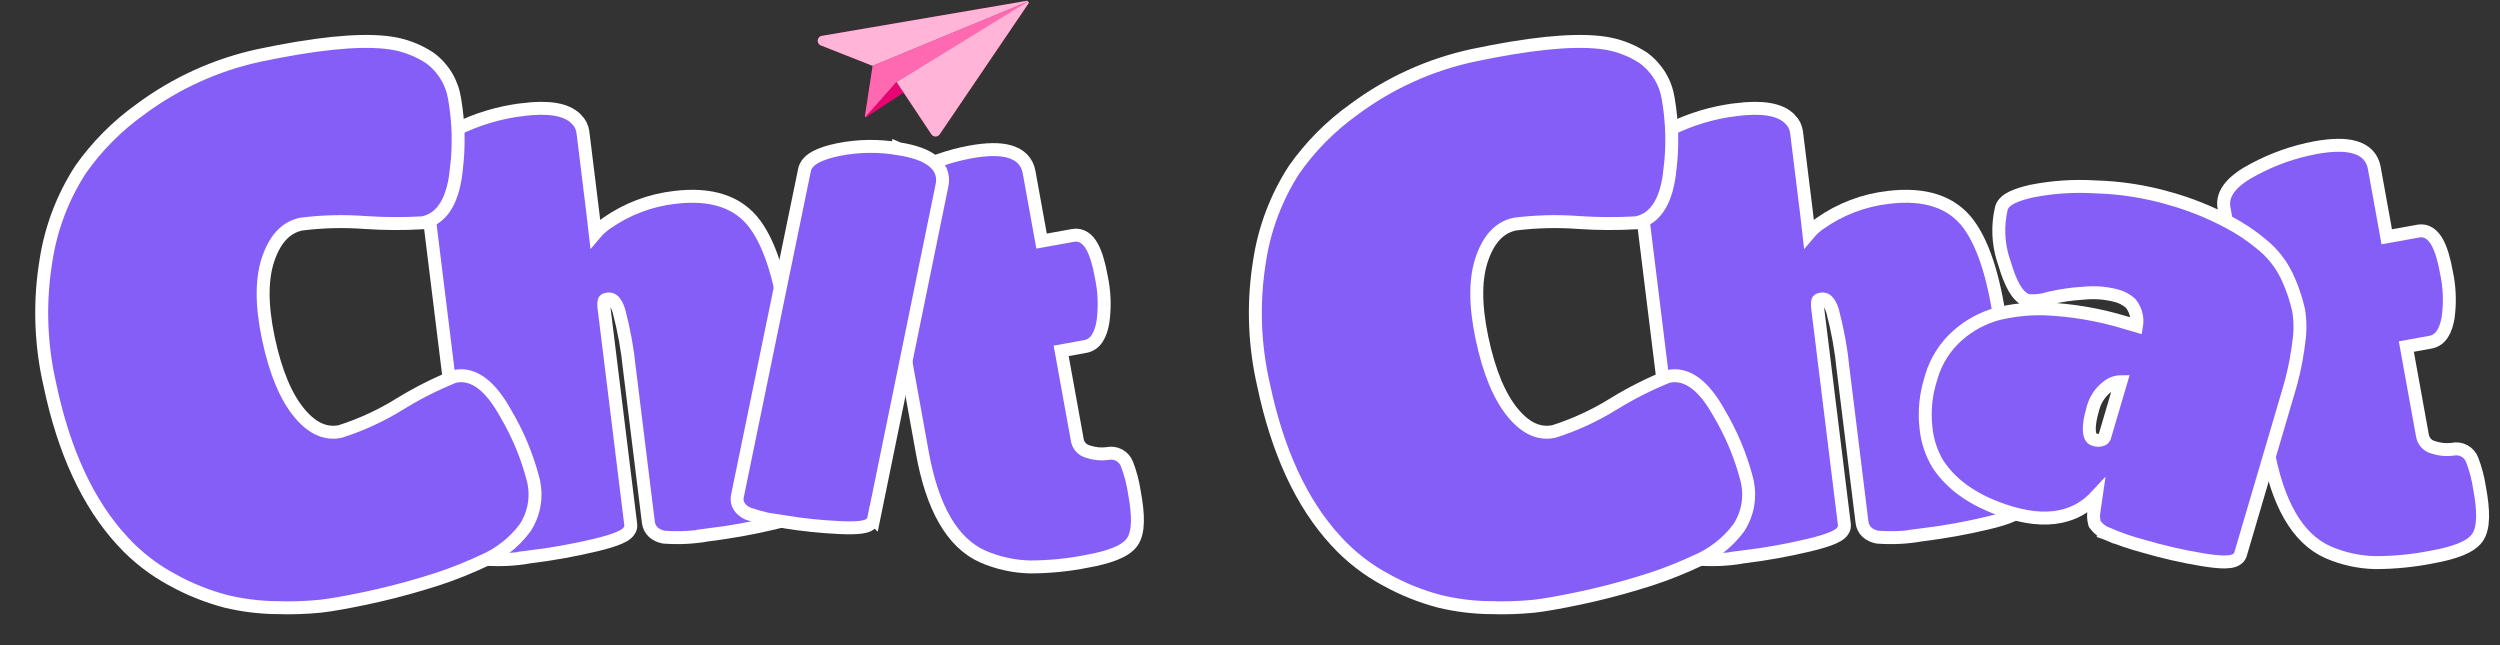 <svg width="186" height="48" viewBox="0 0 186 48" fill="none" xmlns="http://www.w3.org/2000/svg">
<rect x="0" y="0" width="186" height="48" fill="#333333" stroke="none"/>
<path d="M44.109 15.843L44.284 17.373C44.522 17.092 44.797 16.832 45.136 16.607C46.633 15.557 48.368 14.897 50.184 14.688C52.871 14.357 54.931 14.981 56.19 16.71C57.385 18.351 58.182 21.077 58.638 24.8L60.191 37.389C60.229 37.699 60.046 37.922 59.908 38.042C59.763 38.17 59.571 38.275 59.364 38.366C58.942 38.552 58.329 38.737 57.545 38.924L57.544 38.925C55.943 39.304 54.321 39.595 52.688 39.796L52.689 39.797C51.607 39.989 50.505 40.045 49.409 39.964L49.373 39.961L49.339 39.953C49.067 39.892 48.81 39.782 48.608 39.594C48.398 39.399 48.274 39.147 48.239 38.863L46.836 27.489L46.837 27.489C46.691 26.022 46.427 24.569 46.052 23.143C45.928 22.74 45.782 22.503 45.646 22.378C45.526 22.268 45.398 22.224 45.22 22.246C45.005 22.273 44.977 22.334 44.967 22.352C44.933 22.415 44.897 22.571 44.94 22.919L46.927 39.025C46.965 39.333 46.785 39.556 46.647 39.677C46.503 39.805 46.31 39.911 46.103 40.002C45.682 40.188 45.068 40.373 44.282 40.561L44.281 40.561C42.677 40.942 41.054 41.233 39.418 41.433L39.419 41.434C38.331 41.627 37.224 41.684 36.122 41.603L36.091 41.6L36.06 41.594C35.777 41.536 35.513 41.427 35.306 41.237C35.09 41.04 34.969 40.786 34.935 40.504L31.44 12.172C31.374 11.643 31.678 11.189 32.076 10.822C32.484 10.445 33.087 10.066 33.855 9.675L33.857 9.674C35.436 8.875 37.144 8.36 38.901 8.152L38.901 8.151C39.838 8.036 40.644 8.025 41.307 8.135C41.961 8.243 42.515 8.476 42.902 8.885L42.903 8.885C43.156 9.138 43.319 9.468 43.367 9.823L44.109 15.843Z" fill="#845EF7" stroke="white" stroke-width="0.963"/>
<path d="M134.404 15.843L134.579 17.373C134.817 17.092 135.092 16.832 135.431 16.607C136.927 15.557 138.663 14.897 140.479 14.688C143.165 14.357 145.225 14.981 146.485 16.71C147.68 18.351 148.477 21.077 148.932 24.8L150.485 37.389C150.523 37.699 150.34 37.922 150.203 38.042C150.058 38.17 149.865 38.275 149.658 38.366C149.237 38.552 148.623 38.737 147.84 38.924L147.839 38.925C146.237 39.304 144.616 39.595 142.982 39.796L142.983 39.797C141.901 39.989 140.799 40.045 139.704 39.964L139.668 39.961L139.633 39.953C139.362 39.892 139.105 39.782 138.902 39.594C138.692 39.399 138.569 39.147 138.534 38.863L137.13 27.489L137.131 27.489C136.985 26.022 136.722 24.569 136.346 23.143C136.223 22.74 136.077 22.503 135.94 22.378C135.821 22.268 135.692 22.224 135.514 22.246C135.299 22.273 135.271 22.334 135.261 22.352C135.227 22.415 135.192 22.571 135.234 22.919L137.221 39.025C137.259 39.333 137.08 39.556 136.942 39.677C136.797 39.805 136.604 39.911 136.397 40.002C135.976 40.188 135.363 40.373 134.576 40.561L134.575 40.561C132.972 40.942 131.348 41.233 129.713 41.433L129.714 41.434C128.626 41.627 127.518 41.684 126.417 41.603L126.386 41.6L126.354 41.594C126.072 41.536 125.807 41.427 125.6 41.237C125.385 41.04 125.264 40.786 125.229 40.504L121.734 12.172C121.669 11.643 121.972 11.189 122.37 10.822C122.778 10.445 123.382 10.066 124.15 9.675L124.151 9.674C125.73 8.875 127.438 8.36 129.195 8.152L129.195 8.151C130.132 8.036 130.938 8.025 131.601 8.135C132.255 8.243 132.81 8.476 133.196 8.885L133.197 8.885C133.45 9.138 133.613 9.468 133.661 9.823L134.404 15.843Z" fill="#845EF7" stroke="white" stroke-width="0.963"/>
<path d="M72.179 11.308C73.373 11.092 74.364 11.063 75.108 11.277C75.487 11.386 75.819 11.563 76.076 11.826C76.335 12.093 76.495 12.422 76.562 12.795L77.493 17.938L79.852 17.511C80.147 17.458 80.431 17.522 80.678 17.686C80.912 17.84 81.095 18.072 81.244 18.336C81.538 18.858 81.762 19.627 81.938 20.599L82.016 21.014C82.179 21.983 82.194 22.973 82.059 23.949L82.058 23.957L82.057 23.964C81.907 24.849 81.551 25.634 80.751 25.778L78.95 26.104L80.143 32.692C80.171 32.905 80.261 33.105 80.404 33.267C80.51 33.388 80.642 33.483 80.789 33.546L80.941 33.598L80.956 33.602L80.972 33.608C81.427 33.76 81.912 33.807 82.389 33.746C82.684 33.68 82.994 33.721 83.262 33.864C83.54 34.013 83.753 34.261 83.859 34.558C84.108 35.214 84.286 35.896 84.391 36.59C84.556 37.467 84.637 38.215 84.623 38.824C84.609 39.423 84.503 39.956 84.227 40.338L84.225 40.342C83.954 40.711 83.506 40.986 82.966 41.204C82.418 41.425 81.72 41.607 80.883 41.758C79.487 42.037 78.067 42.178 76.643 42.18L76.631 42.18C75.426 42.151 74.237 41.89 73.13 41.41L73.126 41.409C70.803 40.377 69.353 37.712 68.626 33.7L65.382 15.776C65.278 15.2 65.478 14.664 65.875 14.194C66.263 13.735 66.856 13.312 67.617 12.915C69.046 12.15 70.584 11.608 72.176 11.309L72.179 11.308Z" fill="#845EF7" stroke="white" stroke-width="0.963"/>
<path d="M172.26 10.987C173.453 10.771 174.444 10.742 175.189 10.956C175.568 11.066 175.9 11.242 176.157 11.506C176.416 11.772 176.575 12.102 176.643 12.475L177.574 17.618L179.933 17.191C180.228 17.137 180.511 17.201 180.758 17.365C180.992 17.52 181.176 17.752 181.325 18.015C181.618 18.537 181.843 19.306 182.018 20.279L182.097 20.693C182.26 21.663 182.275 22.652 182.14 23.628L182.139 23.636L182.138 23.643C181.988 24.528 181.631 25.313 180.832 25.457L179.031 25.784L180.223 32.371C180.251 32.584 180.342 32.784 180.484 32.946C180.591 33.067 180.722 33.162 180.869 33.225L181.022 33.277L181.036 33.282L181.052 33.287C181.508 33.439 181.993 33.486 182.47 33.425C182.765 33.359 183.074 33.4 183.342 33.543C183.621 33.692 183.834 33.94 183.939 34.237C184.188 34.893 184.367 35.575 184.472 36.269C184.637 37.146 184.718 37.894 184.704 38.503C184.69 39.102 184.583 39.635 184.308 40.017L184.306 40.021C184.035 40.39 183.587 40.665 183.046 40.883C182.498 41.104 181.8 41.286 180.964 41.438C179.567 41.716 178.147 41.857 176.724 41.859L176.712 41.859C175.506 41.83 174.317 41.569 173.211 41.089L173.207 41.088C170.883 40.057 169.433 37.391 168.707 33.379L165.463 15.455C165.358 14.879 165.558 14.343 165.955 13.873C166.343 13.414 166.937 12.991 167.698 12.594C169.126 11.829 170.664 11.288 172.257 10.988L172.26 10.987Z" fill="#845EF7" stroke="white" stroke-width="0.963"/>
<path d="M161.411 14.764C162.923 15.186 164.385 15.771 165.771 16.509C166.675 16.981 167.525 17.55 168.304 18.206L168.634 18.492L168.642 18.498C169.342 19.152 169.897 19.946 170.271 20.828C170.511 21.368 170.711 21.926 170.869 22.495L171.014 23.069L171.017 23.083L171.019 23.097C171.148 23.887 171.15 24.694 171.027 25.485L170.964 25.965C170.804 27.084 170.555 28.188 170.22 29.268L166.698 41.226C166.615 41.508 166.385 41.646 166.208 41.711C166.03 41.776 165.819 41.801 165.603 41.807C165.276 41.817 164.856 41.785 164.353 41.715L163.822 41.634C162.36 41.392 160.914 41.06 159.492 40.643C158.566 40.397 157.659 40.087 156.776 39.717L156.776 39.718C156.774 39.717 156.772 39.716 156.77 39.715C156.766 39.713 156.762 39.712 156.757 39.71L156.758 39.709C156.414 39.577 156.115 39.348 155.9 39.048L155.848 38.976L155.824 38.89C155.753 38.62 155.741 38.338 155.788 38.063L155.954 36.922C155.342 37.581 154.617 38.047 153.777 38.307C152.573 38.678 151.183 38.61 149.637 38.155C147.156 37.424 145.319 36.238 144.199 34.559L144.193 34.55L144.188 34.54C143.685 33.706 143.378 32.77 143.29 31.801L143.29 31.8C143.156 30.585 143.278 29.357 143.648 28.192L143.715 27.959C144.071 26.802 144.738 25.765 145.646 24.96C146.504 24.197 147.529 23.645 148.638 23.346L148.65 23.343C149.779 23.072 150.94 22.949 152.101 22.977L152.109 22.977C154.145 23.061 156.163 23.404 158.112 23.998L158.958 24.247C158.997 24.017 158.999 23.78 158.96 23.548C158.899 23.181 158.742 22.838 158.505 22.552C158.181 22.271 157.792 22.074 157.374 21.979L157.364 21.977C156.604 21.788 155.815 21.732 155.035 21.812L155.026 21.813L155.015 21.813C154.165 21.863 153.321 21.985 152.491 22.175C151.993 22.341 151.468 22.407 150.944 22.366L150.893 22.362L150.846 22.348C150.419 22.222 150.097 21.835 149.848 21.4C149.59 20.948 149.351 20.336 149.133 19.585L149.049 19.338C148.653 18.095 148.602 16.767 148.903 15.495L148.906 15.481L148.91 15.469C149.021 15.091 149.371 14.85 149.702 14.687C150.061 14.511 150.545 14.358 151.135 14.223L151.142 14.221L151.149 14.22C152.703 13.914 154.291 13.807 155.873 13.903C157.748 13.954 159.609 14.242 161.411 14.763L161.411 14.764ZM155.729 30.33C155.477 31.185 155.407 31.791 155.462 32.184C155.489 32.374 155.541 32.49 155.595 32.561C155.645 32.627 155.714 32.676 155.822 32.708L155.835 32.712L155.848 32.717C156.027 32.781 156.223 32.776 156.4 32.706L156.41 32.701C156.452 32.685 156.491 32.66 156.522 32.628C156.545 32.604 156.561 32.577 156.575 32.548L157.796 28.402C157.695 28.403 157.594 28.411 157.495 28.431C157.237 28.482 156.995 28.596 156.793 28.764L156.786 28.77L156.779 28.776C156.272 29.166 155.904 29.709 155.731 30.325L155.729 30.33Z" fill="#845EF7" stroke="white" stroke-width="0.963"/>
<path d="M66.867 11.068C67.923 11.237 68.766 11.508 69.331 11.924C69.621 12.137 69.85 12.396 69.987 12.708C70.126 13.023 70.158 13.362 70.102 13.707L70.1 13.717L70.097 13.726L65.01 38.586L65.009 38.585C64.955 38.865 64.74 39.014 64.594 39.083C64.438 39.157 64.25 39.198 64.06 39.224C63.672 39.277 63.131 39.283 62.453 39.251C61.089 39.187 59.73 39.045 58.381 38.829L58.382 38.83C57.454 38.734 56.541 38.528 55.662 38.216L55.635 38.206L55.61 38.194C55.376 38.079 55.162 37.924 55.018 37.711C54.864 37.485 54.81 37.226 54.852 36.962L54.854 36.951L54.857 36.941L59.85 12.672C59.932 12.214 60.287 11.898 60.69 11.679C61.109 11.452 61.681 11.273 62.377 11.128L62.382 11.127C63.859 10.833 65.378 10.814 66.863 11.068L66.863 11.067L66.865 11.068L66.868 11.068L66.867 11.068Z" fill="#845EF7" stroke="white" stroke-width="0.963"/>
<path d="M19.284 4.121C23.407 3.254 26.564 2.919 28.716 3.155L29.134 3.21L29.135 3.21C30.019 3.35 30.868 3.652 31.64 4.102L31.965 4.303L31.977 4.31L31.988 4.318C32.482 4.683 32.9 5.143 33.216 5.67C33.53 6.194 33.737 6.775 33.827 7.379C34.124 9.104 34.166 10.864 33.952 12.602L33.953 12.602C33.736 14.747 32.999 16.249 31.479 16.569L31.444 16.576L31.407 16.578C29.995 16.659 28.579 16.651 27.168 16.555L27.165 16.555C25.579 16.436 23.985 16.476 22.407 16.674C21.359 16.9 20.545 17.647 20.001 19.141C19.46 20.629 19.426 22.598 19.963 25.151C20.502 27.711 21.29 29.555 22.289 30.749C23.276 31.927 24.277 32.311 25.303 32.105C26.877 31.605 28.383 30.91 29.784 30.035L29.787 30.034C31.053 29.256 32.382 28.584 33.76 28.026L33.799 28.01L33.841 28.001C34.565 27.849 35.257 28.06 35.887 28.547C36.502 29.022 37.074 29.77 37.618 30.749C38.524 32.277 39.212 33.925 39.66 35.644L39.714 35.875C39.826 36.416 39.838 36.975 39.748 37.522C39.645 38.147 39.413 38.744 39.065 39.274L39.056 39.286L39.047 39.298C38.23 40.383 37.141 41.233 35.889 41.761L35.363 42.001C34.129 42.55 32.859 43.014 31.562 43.392L31.563 43.392C30.089 43.839 28.627 44.211 27.193 44.513C25.768 44.812 24.642 45.013 23.827 45.104L23.82 45.105C22.751 45.209 21.675 45.244 20.6 45.211L20.6 45.21C19.317 45.196 18.04 45.037 16.792 44.736L16.782 44.733C15.427 44.373 14.121 43.851 12.892 43.178L12.892 43.177C11.467 42.423 10.183 41.43 9.096 40.239L9.096 40.238C6.539 37.461 4.754 33.581 3.712 28.636L3.589 28.068C3.007 25.226 2.947 22.299 3.414 19.432C3.778 17.009 4.653 14.691 5.982 12.632L5.987 12.624L5.993 12.615C7.204 10.893 8.696 9.388 10.406 8.162C13.041 6.195 16.069 4.817 19.282 4.122L19.284 4.121Z" fill="#845EF7" stroke="white" stroke-width="0.963"/>
<path d="M109.579 4.121C113.702 3.254 116.859 2.919 119.011 3.155L119.429 3.21L119.43 3.21C120.314 3.35 121.163 3.652 121.935 4.102L122.26 4.303L122.272 4.31L122.282 4.318C122.777 4.683 123.195 5.143 123.511 5.67C123.825 6.194 124.032 6.775 124.122 7.379C124.419 9.104 124.46 10.864 124.247 12.602L124.248 12.602C124.031 14.747 123.294 16.249 121.774 16.569L121.739 16.576L121.702 16.578C120.29 16.659 118.874 16.651 117.463 16.555L117.46 16.555C115.874 16.436 114.28 16.476 112.702 16.674C111.654 16.9 110.84 17.647 110.296 19.141C109.754 20.629 109.721 22.598 110.258 25.151C110.797 27.711 111.585 29.555 112.584 30.749C113.571 31.927 114.572 32.311 115.598 32.105C117.172 31.605 118.678 30.91 120.079 30.035L120.082 30.034C121.348 29.256 122.677 28.584 124.055 28.026L124.094 28.01L124.136 28.001C124.86 27.849 125.552 28.06 126.182 28.547C126.797 29.022 127.369 29.77 127.913 30.749C128.819 32.277 129.507 33.925 129.955 35.644L130.009 35.875C130.121 36.416 130.133 36.975 130.043 37.522C129.94 38.147 129.708 38.744 129.36 39.274L129.351 39.286L129.342 39.298C128.525 40.383 127.436 41.233 126.184 41.761L125.658 42.001C124.424 42.55 123.154 43.014 121.857 43.392L121.858 43.392C120.384 43.839 118.922 44.211 117.487 44.513C116.063 44.812 114.936 45.013 114.122 45.104L114.115 45.105C113.046 45.209 111.97 45.244 110.895 45.211L110.895 45.21C109.612 45.196 108.334 45.037 107.087 44.736L107.076 44.733C105.722 44.373 104.416 43.851 103.187 43.178L103.187 43.177C101.762 42.423 100.478 41.43 99.391 40.239L99.391 40.238C96.833 37.461 95.049 33.581 94.007 28.636L93.884 28.068C93.302 25.226 93.242 22.299 93.709 19.432C94.073 17.009 94.948 14.691 96.277 12.632L96.282 12.624L96.288 12.615C97.499 10.893 98.991 9.388 100.701 8.162C103.336 6.195 106.363 4.817 109.577 4.122L109.579 4.121Z" fill="#845EF7" stroke="white" stroke-width="0.963"/>
<g clip-path="url(#clip0_329_1893)">
<path d="M64.922 4.899L64.353 8.621C64.341 8.695 64.434 8.738 64.483 8.681L66.706 6.097L76.467 0.176C76.495 0.16 76.473 0.118 76.444 0.13L64.922 4.899Z" fill="#FF057D"/>
<path opacity="0.4" d="M64.922 4.899L64.353 8.621C64.341 8.695 64.434 8.738 64.483 8.681L66.706 6.097L76.467 0.176C76.495 0.16 76.473 0.118 76.444 0.13L64.922 4.899Z" fill="white"/>
<path d="M67.241 6.888L64.489 8.684C64.452 8.707 64.412 8.66 64.441 8.628L66.705 6.097L67.241 6.888Z" fill="#FF057D"/>
<path opacity="0.1" d="M67.24 6.888L64.489 8.684C64.452 8.707 64.412 8.66 64.44 8.628L66.704 6.097L67.24 6.888Z" fill="black"/>
<path d="M66.747 6.16C66.724 6.125 66.734 6.078 66.77 6.056L76.429 0.133C76.497 0.091 76.574 0.171 76.529 0.238L69.912 9.993C69.763 10.211 69.441 10.21 69.294 9.99L66.747 6.16Z" fill="#FF057D"/>
<path opacity="0.7" d="M66.704 6.096L76.43 0.133C76.499 0.091 76.576 0.171 76.531 0.238L69.912 9.993C69.763 10.211 69.441 10.21 69.294 9.99L66.704 6.096Z" fill="white"/>
<path d="M64.922 4.899L61.074 3.38C60.724 3.242 60.777 2.731 61.148 2.668L76.431 0.056C76.475 0.048 76.493 0.11 76.452 0.127L64.922 4.899Z" fill="#FF057D"/>
<path opacity="0.7" d="M64.922 4.899L61.074 3.38C60.724 3.242 60.777 2.731 61.148 2.668L76.431 0.056C76.475 0.048 76.493 0.11 76.452 0.127L64.922 4.899Z" fill="white"/>
</g>
<defs>
<clipPath id="clip0_329_1893">
<rect width="16.921" height="10.452" fill="white" transform="translate(59.837 6.10352e-05)"/>
</clipPath>
</defs>
</svg>
